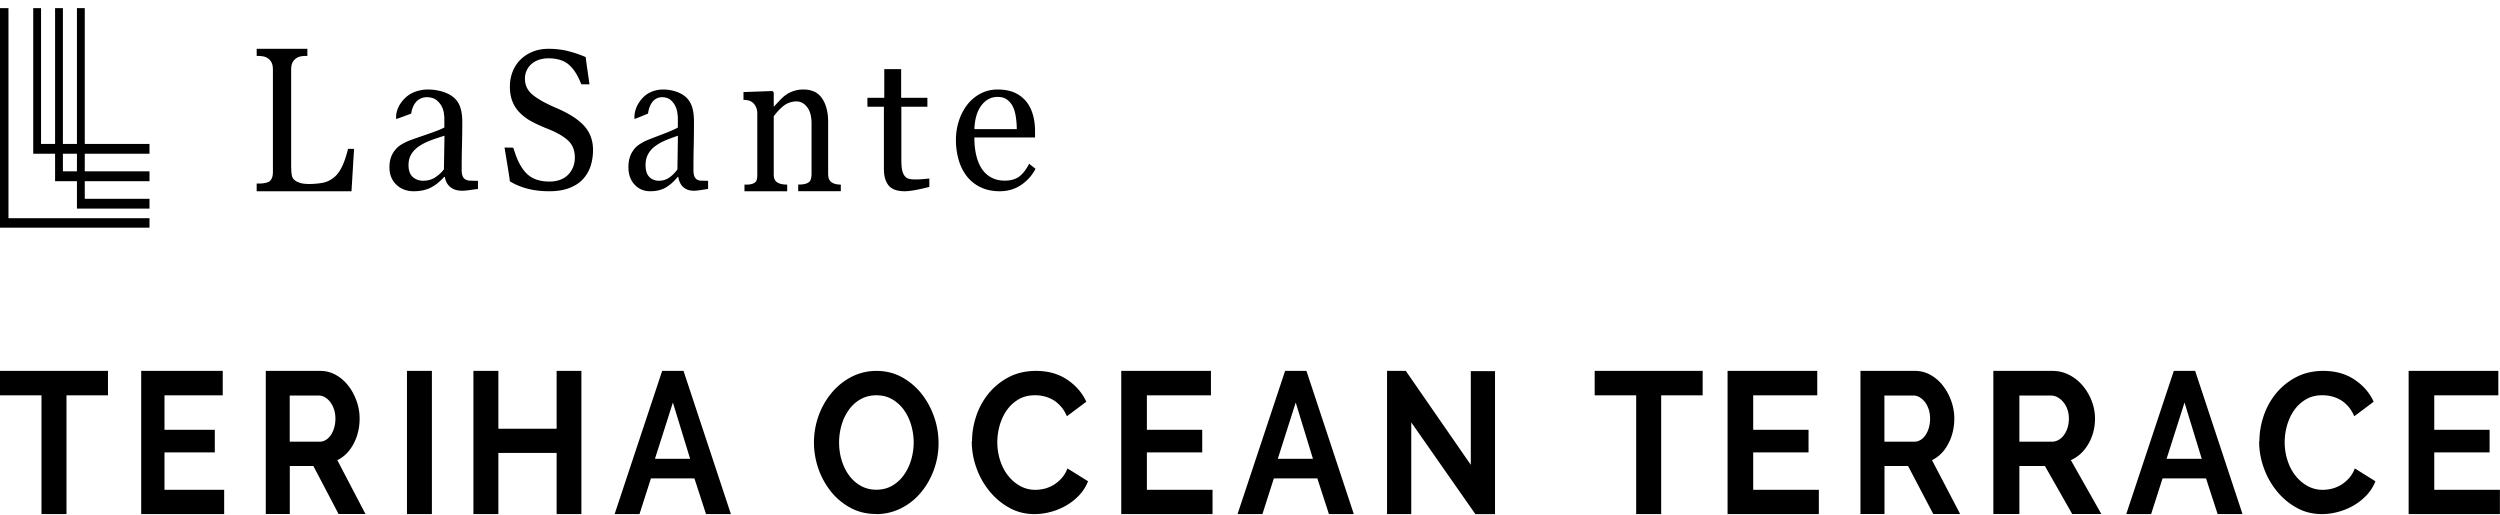 <svg width="301" height="62" fill="none" xmlns="http://www.w3.org/2000/svg"><path d="M13 47.595H8.005v14.302h-3.01V47.595H0v-2.94h13v2.94zM26.99 58.957v2.94H17V44.656h9.817v2.94h-7.012v4.153h6.057v2.722h-6.057v4.5H27l-.01-.014zM32 61.897V44.656h6.56c.682 0 1.31.166 1.898.498.587.332 1.08.767 1.498 1.316.42.537.744 1.163.985 1.84.242.691.357 1.381.357 2.071 0 1.112-.241 2.135-.723 3.042-.482.92-1.132 1.572-1.96 1.981L44 61.884h-3.238l-3.03-5.777h-2.84v5.777H32.01l-.01.013zm2.882-8.717h3.616c.262 0 .513-.076.744-.217.23-.14.43-.345.597-.588.168-.255.304-.55.399-.882a4.08 4.08 0 00.146-1.086c0-.383-.052-.78-.167-1.112a2.94 2.94 0 00-.451-.882 2.328 2.328 0 00-.65-.588 1.46 1.46 0 00-.744-.204h-3.49v5.585-.026zM49 61.897V44.656h3v17.241h-3zM70 44.656v17.241h-2.982v-7.362h-7.014v7.362H57V44.656h3.004v6.965h7.014v-6.965H70zM79.725 44.656h2.571L88 61.897h-2.995l-1.396-4.294H78.37l-1.375 4.294H74l5.725-17.241zm3.365 10.582l-2.074-6.774-2.159 6.774h4.232zM105.484 61.884c-1.128 0-2.148-.24-3.059-.73a7.656 7.656 0 01-2.353-1.942 9.364 9.364 0 01-1.53-2.76A9.72 9.72 0 0198 53.264c0-1.084.195-2.219.575-3.252a9.054 9.054 0 011.583-2.748 7.635 7.635 0 012.386-1.903 6.59 6.59 0 013.005-.705c1.074 0 2.126.252 3.037.756a7.777 7.777 0 012.353 1.979c.651.819 1.15 1.739 1.519 2.772a9.626 9.626 0 01.542 3.164 9.222 9.222 0 01-.564 3.239c-.38 1.033-.889 1.94-1.562 2.735a7.41 7.41 0 01-2.375 1.89 6.589 6.589 0 01-3.004.706l-.011-.013zm-4.458-8.62c0 .73.098 1.45.304 2.13.206.68.499 1.298.878 1.815.38.529.846.945 1.41 1.272.553.316 1.182.48 1.898.48s1.356-.164 1.92-.492a4.393 4.393 0 001.41-1.31c.38-.543.672-1.148.868-1.828.195-.681.293-1.374.293-2.067 0-.694-.109-1.45-.315-2.13a6.024 6.024 0 00-.889-1.815 4.538 4.538 0 00-1.41-1.26c-.554-.316-1.183-.467-1.877-.467s-1.366.164-1.93.492a4.381 4.381 0 00-1.41 1.298 5.97 5.97 0 00-.857 1.815 7.493 7.493 0 00-.293 2.067zM117.033 53.125c0-1.032.176-2.064.518-3.07a8.627 8.627 0 011.51-2.719 7.786 7.786 0 012.415-1.938c.948-.49 2.039-.742 3.252-.742 1.433 0 2.678.34 3.726 1.032 1.047.692 1.829 1.573 2.337 2.68l-2.337 1.75c-.21-.479-.452-.882-.75-1.209-.298-.327-.606-.591-.948-.78a4.104 4.104 0 00-1.058-.415 4.593 4.593 0 00-1.081-.126c-.76 0-1.422.163-1.995.503a4.543 4.543 0 00-1.411 1.31c-.375.528-.65 1.144-.849 1.811a7.572 7.572 0 00-.286 2.026c0 .743.11 1.473.33 2.165.221.692.529 1.309.937 1.825.408.529.882.944 1.455 1.271.563.315 1.18.478 1.863.478.353 0 .717-.05 1.103-.138.386-.1.738-.252 1.091-.453.342-.214.662-.478.959-.806.298-.327.529-.717.706-1.183l2.48 1.548a5.212 5.212 0 01-1.069 1.687 6.86 6.86 0 01-1.566 1.233 7.512 7.512 0 01-1.863.768 7.47 7.47 0 01-1.94.264c-1.113 0-2.138-.252-3.053-.768a8.052 8.052 0 01-2.381-2 9.291 9.291 0 01-1.566-2.795 9.359 9.359 0 01-.562-3.196l.033-.013zM145.989 58.957v2.94H135V44.656h10.799v2.94h-7.714v4.153h6.663v2.722h-6.663v4.5H146l-.011-.014zM154.725 44.656h2.571L163 61.897h-2.995l-1.397-4.294h-5.238l-1.375 4.294H149l5.725-17.241zm3.354 10.582l-2.074-6.774-2.158 6.774h4.232zM169.916 50.854v11.043H167V44.656h2.259l7.825 11.31V44.682H180v17.216h-2.365l-7.719-11.043zM205 47.595h-4.995v14.302h-3.01V47.595H192v-2.94h13v2.94zM218.989 58.957v2.94H208V44.656h10.799v2.94h-7.714v4.153h6.663v2.722h-6.663v4.5H219l-.011-.014zM224 61.897V44.656h6.561c.681 0 1.31.166 1.897.498a4.888 4.888 0 011.498 1.316 6.52 6.52 0 01.985 1.84c.242.691.357 1.381.357 2.071 0 1.112-.241 2.135-.723 3.042-.482.92-1.132 1.572-1.96 1.981l3.385 6.48h-3.238l-3.029-5.777h-2.84v5.777h-2.883l-.01.013zm2.882-8.717h3.616c.262 0 .513-.076.744-.217.23-.14.43-.345.597-.588.168-.255.304-.55.399-.882.094-.345.146-.703.146-1.086 0-.383-.052-.78-.167-1.112a2.948 2.948 0 00-.451-.882 2.333 2.333 0 00-.65-.588 1.458 1.458 0 00-.744-.204h-3.49v5.585-.026zM240 61.897V44.656h7.107c.738 0 1.42.166 2.055.498.636.332 1.17.767 1.624 1.316a6.397 6.397 0 011.067 1.84c.261.691.386 1.381.386 2.071 0 1.112-.261 2.135-.783 3.042-.522.92-1.226 1.572-2.123 1.981l3.667 6.48h-3.508l-3.282-5.777h-3.076v5.777h-3.123l-.011.013zm3.134-8.717h3.917c.283 0 .556-.076.806-.217.25-.14.465-.345.647-.588a3.06 3.06 0 00.431-.882c.103-.345.159-.703.159-1.086 0-.383-.056-.78-.181-1.112a2.854 2.854 0 00-.489-.882 2.456 2.456 0 00-.703-.588 1.687 1.687 0 00-.807-.204h-3.78v5.585-.026zM261.725 44.656h2.571L270 61.897h-2.995l-1.397-4.294h-5.238l-1.375 4.294H256l5.725-17.241zm3.365 10.582l-2.074-6.774-2.159 6.774H265.09zM272.033 53.125c0-1.032.176-2.064.518-3.07a8.627 8.627 0 011.51-2.719 7.786 7.786 0 012.415-1.938c.948-.49 2.039-.742 3.252-.742 1.433 0 2.678.34 3.726 1.032 1.047.692 1.829 1.573 2.337 2.68l-2.337 1.75c-.21-.479-.452-.882-.75-1.209-.298-.327-.606-.591-.948-.78a4.104 4.104 0 00-1.058-.415 4.593 4.593 0 00-1.081-.126c-.76 0-1.422.163-1.995.503a4.543 4.543 0 00-1.411 1.31c-.375.528-.65 1.144-.849 1.811a7.572 7.572 0 00-.286 2.026c0 .743.11 1.473.33 2.165.221.692.529 1.309.937 1.825.408.529.882.944 1.455 1.271.563.315 1.18.478 1.863.478.353 0 .717-.05 1.103-.138.386-.1.738-.252 1.091-.453.342-.214.662-.478.959-.806.298-.327.529-.717.706-1.183l2.48 1.548a5.212 5.212 0 01-1.069 1.687 6.86 6.86 0 01-1.566 1.233 7.512 7.512 0 01-1.863.768 7.47 7.47 0 01-1.94.264c-1.113 0-2.138-.252-3.053-.768a8.052 8.052 0 01-2.381-2 9.291 9.291 0 01-1.566-2.795 9.359 9.359 0 01-.562-3.196l.033-.013zM300.989 58.957v2.94H290V44.656h10.799v2.94h-7.714v4.153h6.663v2.722h-6.663v4.5H301l-.011-.014zM1.02.977H0v26.437h18v-1.139H1.02V.977z" fill="#000"/><path d="M18 18.51v-1.182h-7.794V.978h-.942v16.35h-1.69V.978h-.942v16.35h-1.69V.978H4V18.51h2.632v3.303h2.632v3.302H18v-1.182h-7.794v-2.12H18V20.63h-7.794v-2.12H18zm-8.736 2.12h-1.69v-2.12h1.69v2.12zM101.238 23.02h-5.134v-.8c.222 0 .928.017 1.321-.315.204-.166.285-.572.285-.995v-6.05c0-.847-.176-1.498-.531-1.962-.35-.457-.782-.686-1.288-.686-.38 0-.886.097-1.355.395-.606.389-1.317 1.275-1.378 1.406v6.96c0 .274.033.572.199.783.26.343.805.47 1.42.47v.8h-5.143v-.8c.303 0 .928.04 1.307-.292.228-.2.237-.646.237-.938v-7.354c0-.275-.052-.526-.156-.755a1.456 1.456 0 00-.431-.56c-.275-.224-.673-.304-1.075-.304v-.938l3.495-.125.147.171v1.681h.052c.17-.194.384-.423.64-.697.255-.269.497-.492.724-.658a3.598 3.598 0 012.165-.68c1.008 0 1.757.354 2.24 1.07.488.714.73 1.663.73 2.847v6.119c0 .446.037.76.274 1.012.346.366.942.4 1.25.4v.8l.005-.005zM111.897 22.5c-.76.207-2.159.526-2.959.526-.923 0-1.573-.234-1.95-.7-.377-.468-.566-1.126-.566-1.98V12.85h-1.985v-1.078h2.03V8.327h2.03v3.445h3.161v1.078h-3.136v6.184c0 .462.014.85.049 1.162.035.308.114.584.238.813.119.217.288.408.536.493.601.207 2.035.048 2.547-.01v1.014l.005-.006zM124.684 20.313a5.2 5.2 0 01-1.646 1.889c-.776.551-1.666.824-2.675.824-.885 0-1.666-.167-2.332-.496a4.656 4.656 0 01-1.651-1.342 5.84 5.84 0 01-.969-1.978 8.691 8.691 0 01-.318-2.39c0-.752.114-1.492.343-2.222a6.43 6.43 0 01.999-1.96 4.953 4.953 0 011.581-1.349 4.402 4.402 0 012.118-.512c.781 0 1.497.133 2.069.4a3.744 3.744 0 011.397 1.098c.343.44.596.958.765 1.554.169.596.254 1.242.254 1.944v.78h-7.304c0 .763.07 1.454.209 2.078.139.624.358 1.17.656 1.643.289.457.671.819 1.139 1.08.467.263 1.029.396 1.675.396.647 0 1.243-.145 1.716-.49.472-.345.92-.97 1.198-1.543l.771.607.005-.01zm-2.263-4.757c0-.44-.034-.908-.104-1.41-.07-.5-.184-.918-.343-1.258a2.336 2.336 0 00-.706-.88c-.299-.229-.681-.34-1.154-.34-.78 0-1.432.34-1.954 1.025-.517.685-.8 1.638-.845 2.857h5.101l.005.006zM41.904 17.93c-.312 1.276-.802 2.666-1.593 3.346-.577.492-1.049.663-1.58.755-.65.108-1.913.211-2.586-.006-.517-.166-.929-.406-1.02-.966-.046-.292-.07-.71-.07-1.241V8.388c0-.681.193-1.099.665-1.408.389-.251.924-.245 1.286-.245v-.858h-6.102v.858c.362 0 .897 0 1.287.245.476.31.668.732.668 1.424v12.294c0 .315-.041.572-.138.772-.091.2-.233.378-.448.458-.568.211-1.149.166-1.369.166v.932H42.32l.307-5.1h-.733l.01.005zM70.966 10.153h-.961c-.07-.139-.116-.256-.162-.356-.415-.967-.91-1.674-1.482-2.113-.571-.44-1.355-.662-2.342-.662-.384 0-.743.056-1.087.162a2.65 2.65 0 00-.895.483 2.316 2.316 0 00-.835 1.796c0 .801.314 1.452.946 1.963.632.512 1.558 1.03 2.787 1.557 1.527.645 2.655 1.363 3.379 2.152.723.79 1.087 1.763 1.087 2.92 0 .695-.101 1.345-.298 1.951a4.253 4.253 0 01-.931 1.58c-.42.45-.971.8-1.639 1.056s-1.472.384-2.412.384c-.987 0-1.887-.111-2.686-.328-.804-.223-1.487-.512-2.044-.868-.096-.8-.536-3.386-.647-4.065.213 0 .91.012 1.047.012.06.172.096.289.177.511.395 1.224.91 2.124 1.543 2.703.632.578 1.507.867 2.64.867.51 0 .956-.078 1.34-.228a2.62 2.62 0 00.956-.64 2.76 2.76 0 00.572-.917 3.12 3.12 0 00.192-1.095c0-.885-.283-1.58-.85-2.091-.566-.512-1.376-.968-2.428-1.38a18.03 18.03 0 01-1.866-.85 5.84 5.84 0 01-1.431-1.034c-.4-.39-.708-.845-.92-1.363-.218-.517-.325-1.134-.325-1.846 0-.628.107-1.217.324-1.774a4.13 4.13 0 01.93-1.44 4.378 4.378 0 011.473-.967c.571-.24 1.219-.356 1.937-.356s1.467.072 2.15.228a14.17 14.17 0 012.316.767c.045.528.39 2.803.455 3.287l-.01-.006zM56.584 21.756c-.68-.056-.997-.394-.997-1.287 0-1.026.01-1.97.035-2.835.021-.865.036-1.852.036-2.973 0-.782-.102-1.42-.307-1.919-.204-.5-.552-.965-1.187-1.331-1.007-.582-2.491-.743-3.432-.566-1.003.189-1.847.621-2.548 1.675-.302.455-.548 1.143-.486 1.803.092 0 1.637-.582 1.81-.649.088-.56.272-1.043.6-1.415.342-.393.833-.549 1.217-.554.512-.006.91.105 1.192.322.281.216.496.466.65.754.138.255.23.532.271.82.04.29.061.483.061.589v1.16c-.368.204-1.08.482-2.133.842-1.054.36-1.755.605-2.098.738-.276.11-.573.255-.885.438a2.773 2.773 0 00-.757.627c-.245.283-.43.599-.552.948-.123.35-.185.75-.185 1.199 0 .86.277 1.558.824 2.085.547.527 1.248.799 2.098.799.803 0 1.494-.15 2.067-.444.573-.3 1.105-.727 1.606-1.292h.066c.103.549.328.965.686 1.248.358.283.834.432 1.433.427.542 0 1.366-.166 1.877-.21v-.988c-.26 0-.696 0-.946-.022l-.016.01zm-3.136-1.36a4.349 4.349 0 01-1.049.96c-.414.272-.895.405-1.437.405-.517 0-.936-.155-1.274-.46-.333-.305-.502-.782-.502-1.431 0-.5.113-.932.333-1.298.22-.366.527-.682.91-.949.425-.283.88-.515 1.372-.704a27.12 27.12 0 011.714-.577l-.067 4.055zM84.388 21.756c-.612-.056-.897-.394-.897-1.287 0-1.026.009-1.97.032-2.835.018-.865.032-1.852.032-2.973 0-.782-.092-1.42-.276-1.919a2.586 2.586 0 00-1.068-1.331c-.907-.582-2.243-.743-3.09-.566-.902.189-1.662.621-2.293 1.675-.272.455-.493 1.143-.437 1.803.082 0 1.473-.582 1.63-.649.078-.56.244-1.043.538-1.415.309-.393.75-.549 1.096-.554.46-.006.82.105 1.073.322.253.216.447.466.585.754.124.255.207.532.244.82.037.29.055.483.055.589v1.16c-.331.204-.971.482-1.92.842-.948.36-1.58.605-1.888.738-.249.11-.516.255-.796.438-.281.183-.511.394-.682.627a2.994 2.994 0 00-.497.948c-.11.35-.166.75-.166 1.199 0 .86.249 1.558.741 2.085.493.533 1.124.799 1.888.799.723 0 1.345-.15 1.86-.444.516-.3.995-.727 1.446-1.292h.06c.092.549.295.965.617 1.248.322.283.75.432 1.29.427.487 0 1.229-.166 1.69-.21v-.988c-.236 0-.627 0-.853-.022l-.014.01zm-2.827-1.36c-.257.367-.57.688-.944.96a2.14 2.14 0 01-1.293.405c-.465 0-.843-.155-1.147-.46-.3-.305-.451-.782-.451-1.431 0-.5.101-.932.3-1.298.197-.366.473-.682.819-.949a6.049 6.049 0 011.234-.704c.442-.189.958-.377 1.542-.577l-.06 4.055z" fill="#000"/></svg>